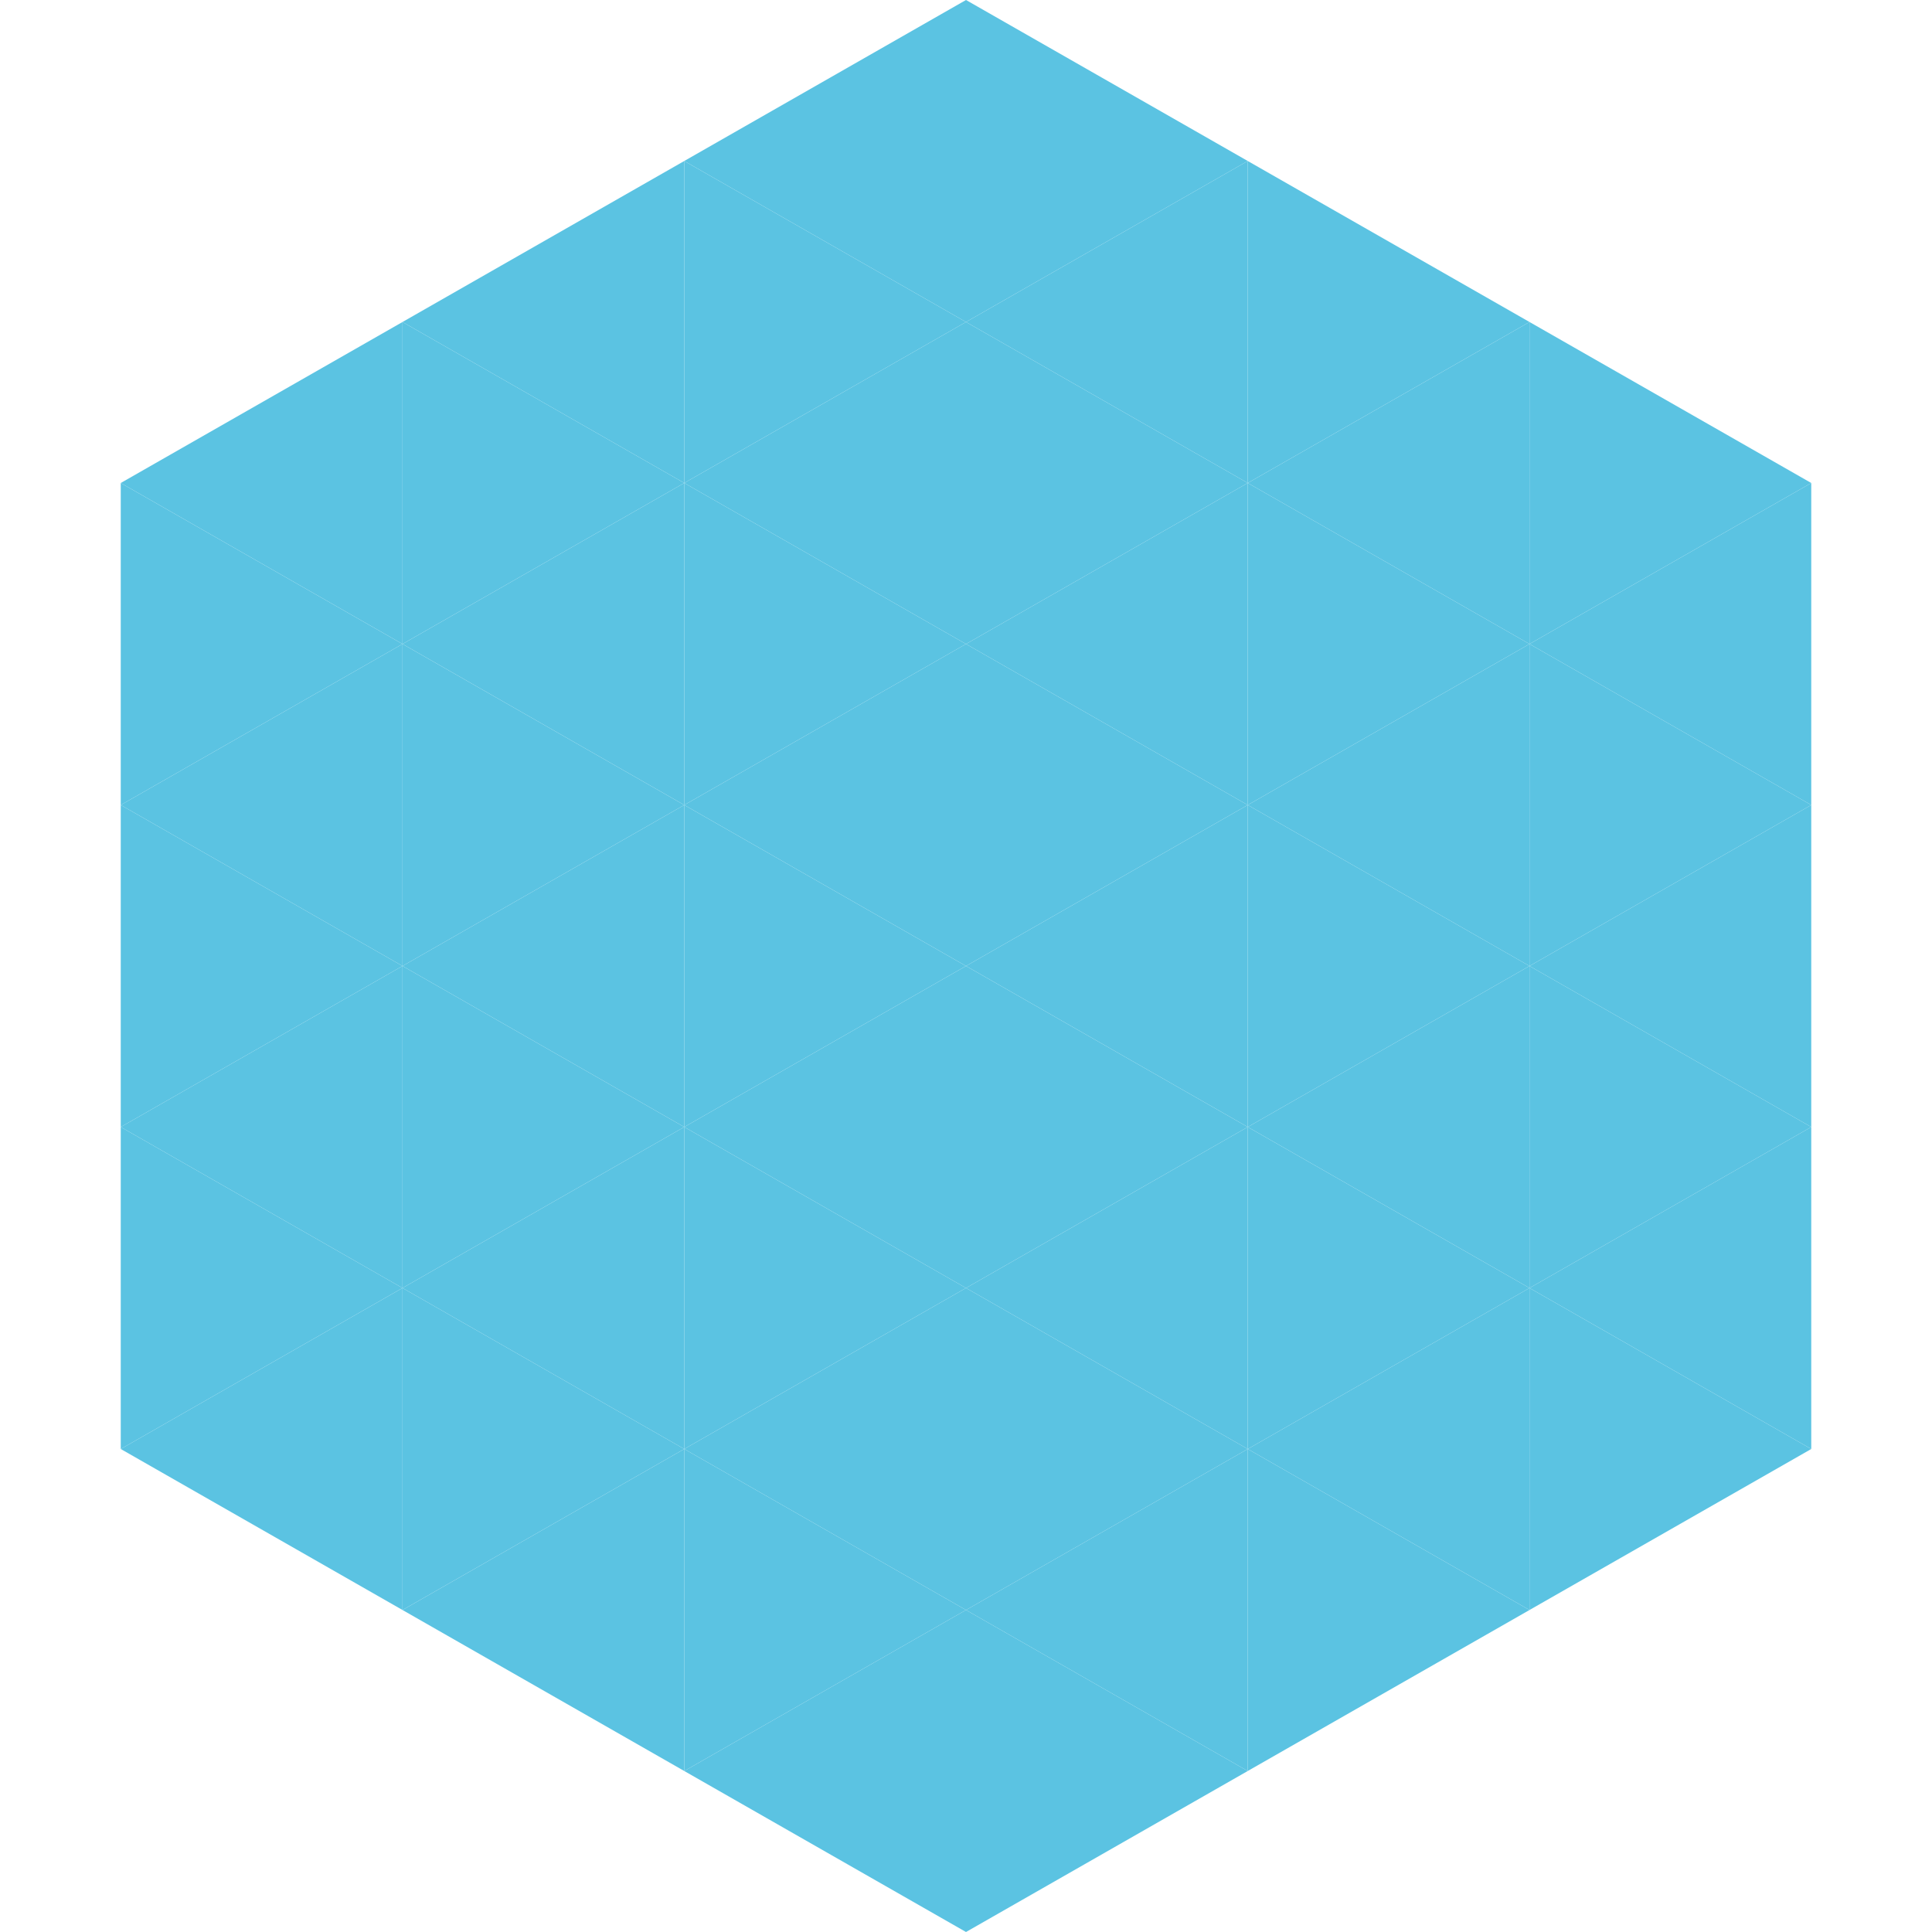 <?xml version="1.0"?>
<!-- Generated by SVGo -->
<svg width="240" height="240"
     xmlns="http://www.w3.org/2000/svg"
     xmlns:xlink="http://www.w3.org/1999/xlink">
<polygon points="50,40 15,60 50,80" style="fill:rgb(91,195,226)" />
<polygon points="190,40 225,60 190,80" style="fill:rgb(91,195,226)" />
<polygon points="15,60 50,80 15,100" style="fill:rgb(91,195,226)" />
<polygon points="225,60 190,80 225,100" style="fill:rgb(91,195,226)" />
<polygon points="50,80 15,100 50,120" style="fill:rgb(91,195,226)" />
<polygon points="190,80 225,100 190,120" style="fill:rgb(91,195,226)" />
<polygon points="15,100 50,120 15,140" style="fill:rgb(91,195,226)" />
<polygon points="225,100 190,120 225,140" style="fill:rgb(91,195,226)" />
<polygon points="50,120 15,140 50,160" style="fill:rgb(91,195,226)" />
<polygon points="190,120 225,140 190,160" style="fill:rgb(91,195,226)" />
<polygon points="15,140 50,160 15,180" style="fill:rgb(91,195,226)" />
<polygon points="225,140 190,160 225,180" style="fill:rgb(91,195,226)" />
<polygon points="50,160 15,180 50,200" style="fill:rgb(91,195,226)" />
<polygon points="190,160 225,180 190,200" style="fill:rgb(91,195,226)" />
<polygon points="15,180 50,200 15,220" style="fill:rgb(255,255,255); fill-opacity:0" />
<polygon points="225,180 190,200 225,220" style="fill:rgb(255,255,255); fill-opacity:0" />
<polygon points="50,0 85,20 50,40" style="fill:rgb(255,255,255); fill-opacity:0" />
<polygon points="190,0 155,20 190,40" style="fill:rgb(255,255,255); fill-opacity:0" />
<polygon points="85,20 50,40 85,60" style="fill:rgb(91,195,226)" />
<polygon points="155,20 190,40 155,60" style="fill:rgb(91,195,226)" />
<polygon points="50,40 85,60 50,80" style="fill:rgb(91,195,226)" />
<polygon points="190,40 155,60 190,80" style="fill:rgb(91,195,226)" />
<polygon points="85,60 50,80 85,100" style="fill:rgb(91,195,226)" />
<polygon points="155,60 190,80 155,100" style="fill:rgb(91,195,226)" />
<polygon points="50,80 85,100 50,120" style="fill:rgb(91,195,226)" />
<polygon points="190,80 155,100 190,120" style="fill:rgb(91,195,226)" />
<polygon points="85,100 50,120 85,140" style="fill:rgb(91,195,226)" />
<polygon points="155,100 190,120 155,140" style="fill:rgb(91,195,226)" />
<polygon points="50,120 85,140 50,160" style="fill:rgb(91,195,226)" />
<polygon points="190,120 155,140 190,160" style="fill:rgb(91,195,226)" />
<polygon points="85,140 50,160 85,180" style="fill:rgb(91,195,226)" />
<polygon points="155,140 190,160 155,180" style="fill:rgb(91,195,226)" />
<polygon points="50,160 85,180 50,200" style="fill:rgb(91,195,226)" />
<polygon points="190,160 155,180 190,200" style="fill:rgb(91,195,226)" />
<polygon points="85,180 50,200 85,220" style="fill:rgb(91,195,226)" />
<polygon points="155,180 190,200 155,220" style="fill:rgb(91,195,226)" />
<polygon points="120,0 85,20 120,40" style="fill:rgb(91,195,226)" />
<polygon points="120,0 155,20 120,40" style="fill:rgb(91,195,226)" />
<polygon points="85,20 120,40 85,60" style="fill:rgb(91,195,226)" />
<polygon points="155,20 120,40 155,60" style="fill:rgb(91,195,226)" />
<polygon points="120,40 85,60 120,80" style="fill:rgb(91,195,226)" />
<polygon points="120,40 155,60 120,80" style="fill:rgb(91,195,226)" />
<polygon points="85,60 120,80 85,100" style="fill:rgb(91,195,226)" />
<polygon points="155,60 120,80 155,100" style="fill:rgb(91,195,226)" />
<polygon points="120,80 85,100 120,120" style="fill:rgb(91,195,226)" />
<polygon points="120,80 155,100 120,120" style="fill:rgb(91,195,226)" />
<polygon points="85,100 120,120 85,140" style="fill:rgb(91,195,226)" />
<polygon points="155,100 120,120 155,140" style="fill:rgb(91,195,226)" />
<polygon points="120,120 85,140 120,160" style="fill:rgb(91,195,226)" />
<polygon points="120,120 155,140 120,160" style="fill:rgb(91,195,226)" />
<polygon points="85,140 120,160 85,180" style="fill:rgb(91,195,226)" />
<polygon points="155,140 120,160 155,180" style="fill:rgb(91,195,226)" />
<polygon points="120,160 85,180 120,200" style="fill:rgb(91,195,226)" />
<polygon points="120,160 155,180 120,200" style="fill:rgb(91,195,226)" />
<polygon points="85,180 120,200 85,220" style="fill:rgb(91,195,226)" />
<polygon points="155,180 120,200 155,220" style="fill:rgb(91,195,226)" />
<polygon points="120,200 85,220 120,240" style="fill:rgb(91,195,226)" />
<polygon points="120,200 155,220 120,240" style="fill:rgb(91,195,226)" />
<polygon points="85,220 120,240 85,260" style="fill:rgb(255,255,255); fill-opacity:0" />
<polygon points="155,220 120,240 155,260" style="fill:rgb(255,255,255); fill-opacity:0" />
</svg>
